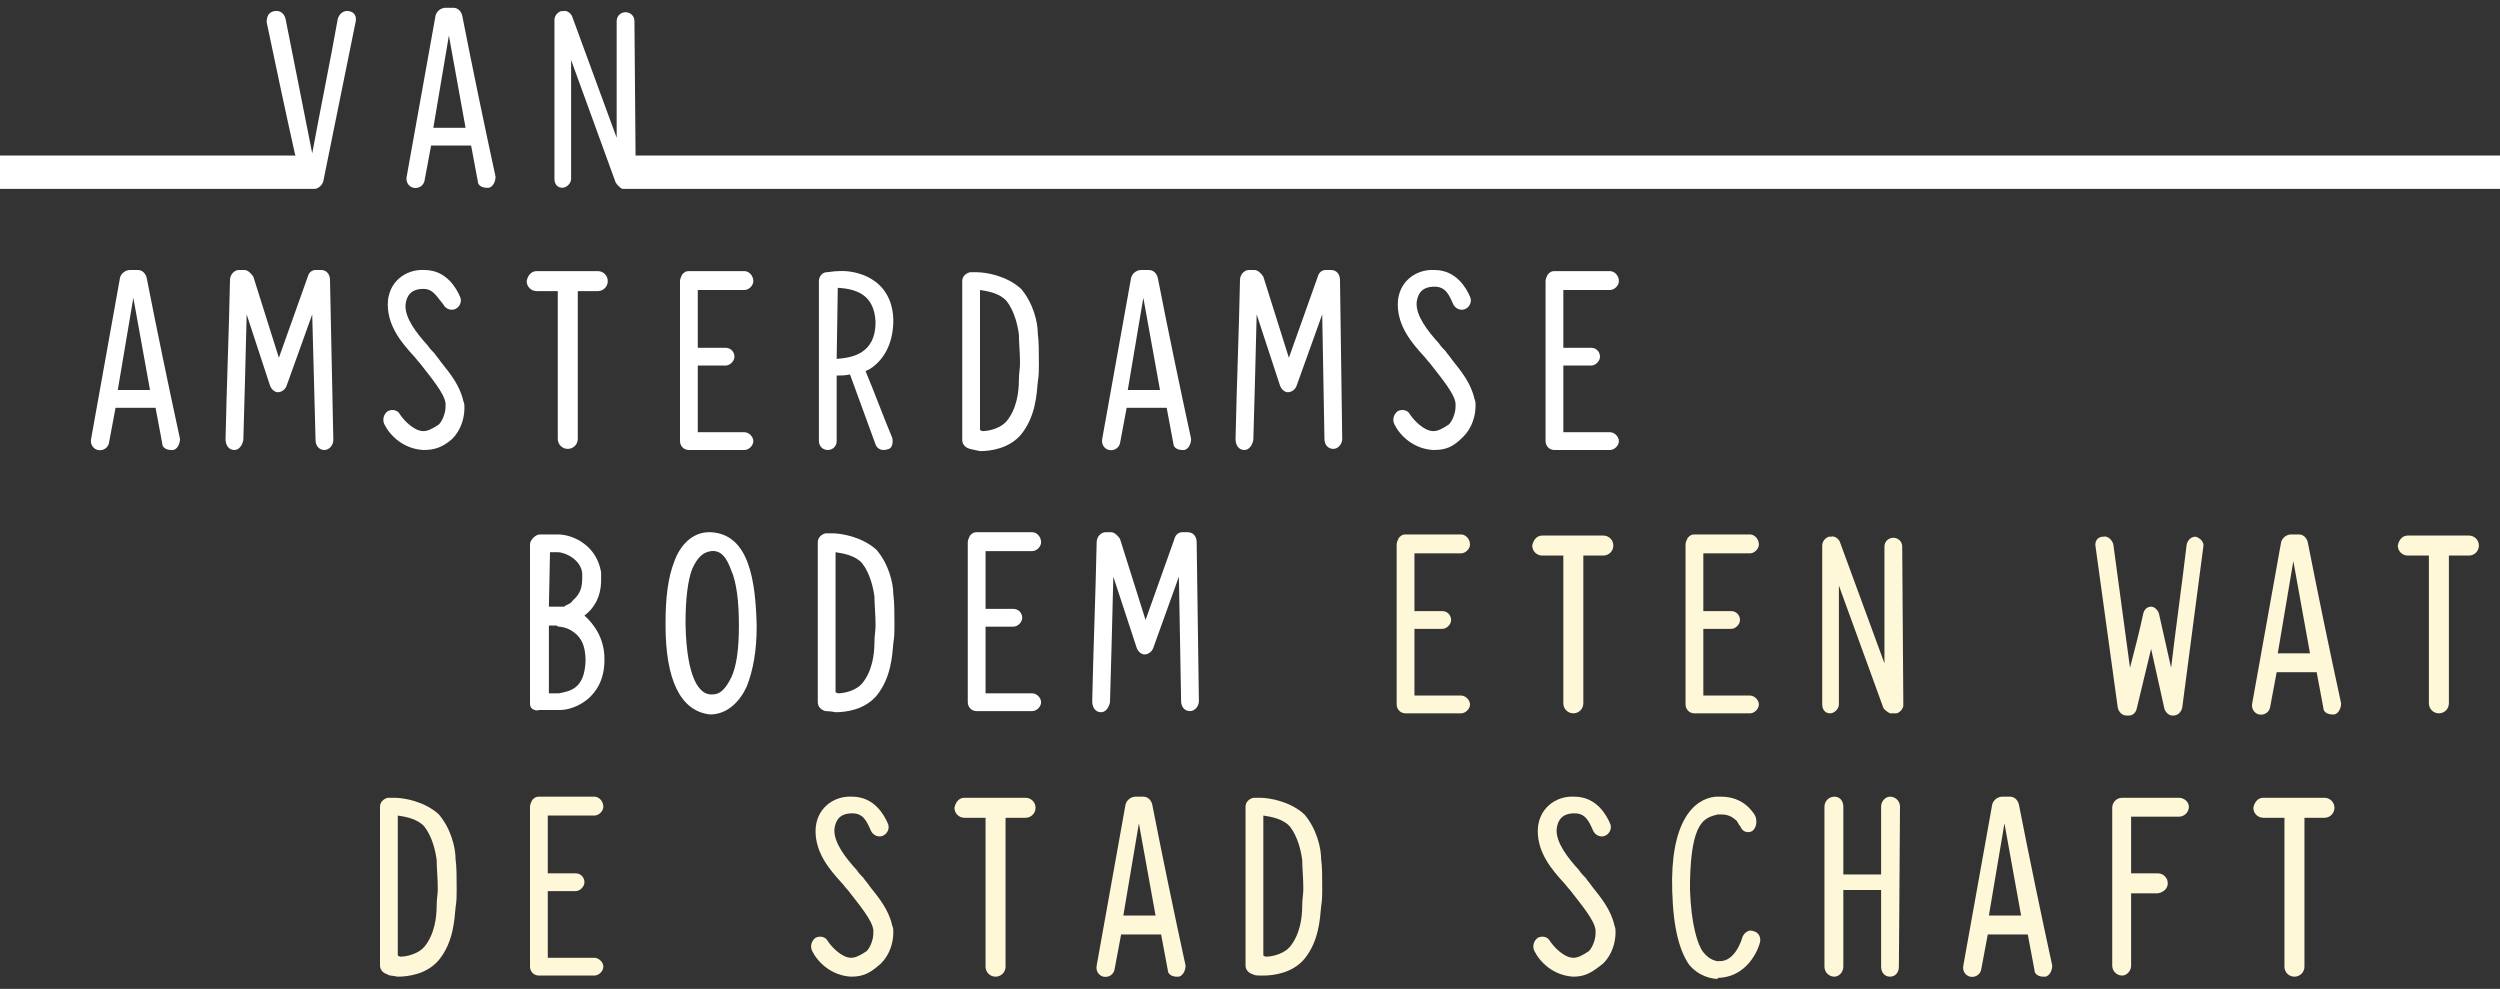 <?xml version="1.0" encoding="UTF-8"?>
<svg width="225px" height="89px" viewBox="0 0 225 89" version="1.1" xmlns="http://www.w3.org/2000/svg" xmlns:xlink="http://www.w3.org/1999/xlink">
    <rect x="0" y="0" width="225" height="89" fill="#333333" stroke="none"/>
    <title>vab-logo v3-02-01</title>
    <g id="Page-1" stroke="none" stroke-width="1" fill="none" fill-rule="evenodd">
        <g id="vab-logo-v3-02-01" fill-rule="nonzero">
            <g id="Group" fill="#FFFFFF">
                <path d="M57.2,14 L57.1,1.9 C57.1,1.4 56.7,1.1 56.3,1.1 C55.9,1.1 55.5,1.4 55.5,1.9 L55.5,12.4 L51.5,1.5 C51.4,1.2 51,0.9 50.7,1 L50.5,1 C50.2,1.1 49.9,1.4 49.9,1.8 L49.9,16.1 C49.9,16.6 50.2,16.9 50.6,16.9 C51,16.9 51.4,16.5 51.4,16.1 L51.4,5.4 L55.4,16.4 C55.5,16.6 55.8,16.9 56,17 L56.2,17 C56.2,17 56.3,17 56.3,17 L56.4,17 L225,17 L225,14 L57.2,14 Z" id="Path"></path>
                <path d="M31.4,1 C30.9,0.9 30.5,1.3 30.4,1.7 C29.8,5.1 28.8,10 28.1,13.8 L25.7,1.7 C25.6,1.3 25.3,0.9 24.7,1 C24.1,1.1 24,1.6 24,2 C24.8,5.8 25.7,10.1 26.6,14.1 C26.6,14 26.5,14 26.5,14 L0,14 L0,17 L27.8,17 L28.3,17 C28.6,17 29,16.7 29.1,16.3 L32,2 C32.1,1.6 32,1.1 31.4,1 Z" id="Path"></path>
                <path d="M40.8,0.7 L40.1,0.7 C39.7,0.7 39.3,1 39.2,1.4 L36.6,15.9 C36.5,16.4 36.8,16.8 37.2,16.9 C37.7,17 38.1,16.7 38.2,16.3 L38.8,13.1 L42.4,13.1 L43,16.3 C43,16.7 43.4,16.9 43.8,16.9 C43.9,16.9 43.9,16.9 44,16.9 C44.4,16.8 44.6,16.3 44.6,15.9 C43.6,11.3 42.5,6 41.6,1.4 C41.5,1 41.2,0.7 40.8,0.7 Z M39,11.5 L40.4,3.2 L41.9,11.5 L39,11.5 Z" id="Shape"></path>
                <path d="M12.4,24.3 L11.7,24.3 C11.3,24.3 10.9,24.6 10.8,25 L8.2,39.5 C8.1,40 8.4,40.4 8.8,40.5 C9.3,40.6 9.7,40.3 9.8,39.9 L10.4,36.7 L14,36.7 L14.6,39.9 C14.6,40.3 15,40.5 15.4,40.5 C15.5,40.5 15.5,40.5 15.6,40.5 C16,40.4 16.2,39.9 16.2,39.5 C15.2,34.9 14.1,29.6 13.2,25 C13.1,24.6 12.8,24.3 12.4,24.3 Z M10.6,35.1 L12,26.8 L13.5,35.1 L10.6,35.1 L10.6,35.1 Z" id="Shape"></path>
                <path d="M28.9,24.3 L28.4,24.3 C28.1,24.3 27.8,24.5 27.7,24.9 L25.1,32.2 L22.8,24.9 C22.6,24.6 22.3,24.3 22,24.3 L21.5,24.3 C21.1,24.3 20.7,24.7 20.7,25.2 C20.6,30 20.4,34.8 20.3,39.5 C20.3,40.1 20.6,40.5 21.1,40.5 C21.5,40.5 21.8,40.1 21.9,39.6 C22,36.2 22.1,32.5 22.2,28.3 L24.3,34.7 C24.4,35 24.7,35.3 25,35.3 C25.4,35.3 25.7,35 25.8,34.7 L28.1,28.3 L28.4,39.6 C28.4,40.1 28.7,40.5 29.2,40.5 C29.6,40.5 30,40.1 30,39.6 L29.7,25.2 C29.7,24.7 29.4,24.3 28.9,24.3 Z" id="Path"></path>
                <path d="M39.7,32.6 C39.5,32.3 39.3,32.1 39.1,31.8 C38.9,31.6 38.7,31.4 38.5,31.1 C37.5,30 36.4,28.6 36.5,27.4 C36.6,26.6 37,26 38.1,26 C39,26 39.3,26.7 39.9,27.4 C40.1,27.8 40.6,28 41,27.8 C41.4,27.6 41.6,27.1 41.4,26.7 C41.1,26 40.2,24.3 38.2,24.3 C36.5,24.2 34.9,25.4 34.9,27.4 C34.9,29.4 36.2,30.9 37.2,32 C37.4,32.2 37.6,32.5 37.8,32.7 C38.8,34 40,35.4 40.1,36.3 L40.1,36.4 C40.1,36.4 40.1,36.5 40.1,36.6 C40.1,37.2 39.8,37.9 39.5,38.2 C38.9,38.6 38.5,38.8 38.1,38.8 C37.3,38.8 36.4,37.9 36,37.3 C35.8,36.9 35.3,36.8 34.9,37 C34.5,37.3 34.4,37.8 34.6,38.2 C35.1,39.2 36.3,40.4 38.1,40.5 C39.2,40.5 39.9,40.2 40.7,39.5 C41.5,38.7 41.8,37.6 41.8,36.7 C41.8,36.5 41.8,36.3 41.7,36.1 C41.4,34.7 40.5,33.6 39.7,32.6 Z" id="Path"></path>
                <path d="M53.8,24.4 C52,24.4 50.1,24.4 48.3,24.4 C47.8,24.4 47.5,24.8 47.4,25.3 C47.4,25.8 47.8,26.2 48.3,26.2 L50.2,26.2 L50.2,39.5 C50.2,40 50.6,40.4 51.1,40.4 C51.6,40.4 52,40 52,39.5 L52,26.2 L53.8,26.2 C54.3,26.2 54.7,25.8 54.7,25.3 C54.7,24.8 54.3,24.4 53.8,24.4 Z" id="Path"></path>
                <path d="M67,26.1 C67.4,26.1 67.8,25.7 67.8,25.3 C67.8,24.8 67.4,24.4 67,24.4 L62,24.4 C61.7,24.4 61.6,24.5 61.4,24.7 C61.3,24.9 61.2,25.1 61.2,25.3 L61.2,39.7 C61.2,40.1 61.5,40.5 62,40.5 L67,40.5 C67.4,40.5 67.8,40.1 67.8,39.7 C67.8,39.3 67.4,38.9 67,38.9 C65.7,38.9 64.2,38.9 62.8,38.9 L62.8,32.9 L65.3,32.9 C65.7,32.9 66.1,32.5 66.1,32.1 C66.1,31.7 65.8,31.3 65.3,31.3 L62.8,31.3 L62.8,26.1 L67,26.1 L67,26.1 Z" id="Path"></path>
                <path d="M80.4,28.8 C80.3,25 77,24.3 75.5,24.4 C75,24.4 74.6,24.5 74.4,24.5 C74,24.5 73.7,24.9 73.7,25.3 L73.7,39.7 C73.7,40.1 74,40.5 74.5,40.5 C74.9,40.5 75.3,40.2 75.3,39.7 L75.3,33.8 C75.6,33.8 76.1,33.8 76.5,33.7 L78.8,40 C78.9,40.3 79.2,40.5 79.5,40.5 C79.6,40.5 79.7,40.5 80,40.4 C80.3,40.3 80.4,39.8 80.3,39.4 C79.5,37.5 78.7,35.3 77.9,33.4 L78.3,33.2 C79.4,32.5 80.4,31.1 80.4,28.8 Z M75.3,32.3 L75.4,25.9 C76.9,26 78.7,26.4 78.8,29 C78.8,31.9 76.6,32.2 75.3,32.3 Z" id="Shape"></path>
                <path d="M88.2,40.6 C89.1,40.6 90.8,40.4 91.9,39.1 C93.2,37.5 93.3,35.5 93.4,34.4 C93.5,33.8 93.5,33.3 93.5,32.8 C93.5,31.7 93.5,30.7 93.4,30 C93.4,29 93,27.3 91.9,26 C90.6,24.8 88.7,24.5 87.9,24.5 C87.6,24.5 87.5,24.5 87.3,24.5 C86.9,24.6 86.6,24.9 86.6,25.3 L86.6,39.6 C86.6,40 86.9,40.3 87.3,40.4 C87.3,40.4 87.7,40.5 88.2,40.6 Z M88.2,26.1 C88.9,26.2 90,26.4 90.6,27.1 C91.3,28 91.6,29.3 91.7,30.1 C91.7,30.8 91.8,31.7 91.8,32.7 C91.8,33.2 91.7,33.6 91.7,34.2 C91.7,35.3 91.5,36.8 90.6,37.9 C90.1,38.5 89.1,38.8 88.4,38.8 L88.2,38.7 L88.2,26.1 Z" id="Shape"></path>
                <path d="M99.8,40.5 C100.3,40.6 100.7,40.3 100.8,39.9 L101.4,36.7 L105,36.7 L105.6,39.9 C105.6,40.3 106,40.5 106.4,40.5 C106.5,40.5 106.5,40.5 106.6,40.5 C107,40.4 107.2,39.9 107.2,39.5 C106.2,34.9 105.1,29.6 104.2,25 C104.1,24.6 103.8,24.3 103.4,24.3 L102.7,24.3 C102.3,24.3 101.9,24.6 101.8,25 L99.2,39.5 C99.1,40 99.4,40.4 99.8,40.5 Z M102.9,26.8 L104.4,35.1 L101.5,35.1 L102.9,26.8 Z" id="Shape"></path>
                <path d="M119.8,24.3 L119.3,24.3 C119,24.3 118.7,24.5 118.6,24.9 L116,32.2 L113.7,24.9 C113.5,24.6 113.2,24.3 112.9,24.3 L112.4,24.3 C112,24.3 111.6,24.7 111.6,25.2 C111.5,30 111.3,34.8 111.2,39.5 C111.2,40.1 111.5,40.5 112,40.5 C112.4,40.5 112.7,40.1 112.8,39.6 C112.9,36.2 113,32.5 113.1,28.3 L115.2,34.7 C115.3,35 115.6,35.3 115.9,35.3 C116.3,35.3 116.6,35 116.7,34.7 L119,28.3 L119.2,39.5 C119.2,40 119.5,40.4 120,40.4 C120.4,40.4 120.8,40 120.8,39.5 L120.6,25.2 C120.6,24.7 120.3,24.3 119.8,24.3 Z" id="Path"></path>
                <path d="M130.7,32.4 C130.5,32.1 130.3,31.9 130.1,31.6 C129.9,31.4 129.7,31.2 129.5,30.9 C128.5,29.8 127.4,28.4 127.5,27.2 C127.6,26.4 128,25.8 129.1,25.8 C130.1,25.8 130.4,26.5 130.8,27.4 C131,27.8 131.5,28 131.9,27.8 C132.3,27.6 132.5,27.1 132.3,26.7 C132,26 131.1,24.3 129.1,24.3 C127.4,24.2 125.8,25.4 125.8,27.4 C125.8,29.4 127.1,30.9 128.1,32 C128.3,32.2 128.5,32.5 128.7,32.7 C129.7,34 130.9,35.4 131,36.3 L131,36.4 C131,36.4 131,36.5 131,36.6 C131,37.2 130.7,37.9 130.4,38.2 C129.8,38.6 129.4,38.8 129,38.8 C128.2,38.8 127.3,37.9 126.9,37.3 C126.7,36.9 126.2,36.8 125.8,37 C125.4,37.3 125.3,37.8 125.5,38.2 C126,39.2 127.2,40.4 129,40.5 C130.2,40.5 130.8,40.2 131.7,39.3 C132.5,38.5 132.8,37.4 132.8,36.5 C132.8,36.3 132.8,36.1 132.7,35.9 C132.4,34.5 131.5,33.4 130.7,32.4 Z" id="Path"></path>
                <path d="M144.9,26.1 C145.3,26.1 145.7,25.7 145.7,25.3 C145.7,24.8 145.3,24.4 144.9,24.4 L139.9,24.4 C139.6,24.4 139.5,24.5 139.3,24.7 C139.2,24.9 139.1,25.1 139.1,25.3 L139.1,39.7 C139.1,40.1 139.4,40.5 139.9,40.5 L144.9,40.5 C145.3,40.5 145.7,40.1 145.7,39.7 C145.7,39.3 145.3,38.9 144.9,38.9 C143.6,38.9 142.1,38.9 140.7,38.9 L140.7,32.9 L143.2,32.9 C143.6,32.9 144,32.5 144,32.1 C144,31.7 143.7,31.3 143.2,31.3 L140.7,31.3 L140.7,26.1 L144.9,26.1 L144.9,26.1 Z" id="Path"></path>
                <path d="M52.6,55.4 C53.4,54.8 54.1,53.8 54.1,52.2 C54.1,52 54.1,51.8 54.1,51.5 C53.7,49.1 51.6,48.1 50.2,48.1 L48.6,48.1 C48.4,48.1 48.2,48.2 48,48.4 C47.8,48.6 47.7,48.8 47.7,49 L47.7,63.2 C47.7,63.5 47.7,63.6 47.9,63.8 C48.1,63.9 48.3,64 48.5,63.9 C48.5,63.9 49.9,63.9 50.4,63.9 C51.7,63.9 54.4,62.8 54.4,59.4 L54.4,59.3 C54.4,57.5 53.5,56.2 52.6,55.4 Z M49.5,49.7 L50.2,49.7 C50.9,49.7 52.3,50.4 52.4,51.6 C52.4,51.7 52.4,52 52.4,52.1 C52.4,53.3 51.9,53.7 51.5,54.1 C51.4,54.3 51.1,54.4 50.9,54.5 C50.8,54.6 50.8,54.6 50.7,54.6 L49.4,54.6 L49.5,49.7 Z M50.3,62.4 C50.2,62.4 49.8,62.4 49.4,62.4 L49.4,56.3 L50.1,56.3 C50.2,56.4 50.3,56.4 50.3,56.4 C50.3,56.4 50.9,56.4 51.5,56.8 C52.1,57.2 52.7,57.8 52.7,59.5 C52.6,62.1 51.2,62.2 50.3,62.4 Z" id="Shape"></path>
                <path d="M64,47.9 C64,47.9 63.9,47.9 63.8,47.9 C62.3,47.9 61.2,49.1 60.7,50.5 C60.1,52 59.9,53.9 59.9,56 L59.9,56.3 C59.9,61.1 61.2,64 63.9,64.3 C65.5,64.3 66.6,63.1 67.2,61.8 C67.8,60.3 68.1,58.5 68.1,56.4 L68.1,56.3 C68,52.2 67.4,48.1 64,47.9 Z M66.5,56.4 C66.5,58.3 66.3,60 65.8,61 C65.2,62.2 64.7,62.5 64.1,62.5 L64,62.5 C63,62.5 61.8,61.2 61.7,56.2 L61.7,55.9 C61.7,54 61.9,52.2 62.3,51.2 C62.8,50.1 63.3,49.7 64,49.6 C64.9,49.5 65.4,50.2 65.8,51.3 C66.3,52.4 66.5,54.2 66.5,56.2 L66.5,56.4 Z" id="Shape"></path>
                <path d="M78.9,49.5 C77.6,48.3 75.7,48 74.9,48 C74.6,48 74.5,48 74.3,48 C73.9,48.1 73.6,48.4 73.6,48.8 L73.6,63.2 C73.6,63.6 73.9,63.9 74.3,64 C74.3,64 74.7,64 75.2,64.1 C76.1,64.1 77.8,63.9 78.9,62.6 C80.2,61 80.3,59 80.4,57.9 C80.5,57.3 80.5,56.8 80.5,56.3 C80.5,55.2 80.5,54.2 80.4,53.5 C80.4,52.5 80,50.8 78.9,49.5 Z M78.7,57.8 C78.7,58.9 78.5,60.4 77.6,61.5 C77.1,62.1 76.1,62.4 75.4,62.4 L75.2,62.3 L75.2,49.7 C75.9,49.8 77,50 77.6,50.7 C78.3,51.6 78.6,52.9 78.7,53.7 C78.7,54.4 78.8,55.3 78.8,56.3 C78.8,56.8 78.7,57.2 78.7,57.8 Z" id="Shape"></path>
                <path d="M92.9,49.6 C93.3,49.6 93.7,49.2 93.7,48.8 C93.7,48.3 93.3,47.9 92.9,47.9 L87.9,47.9 C87.6,47.9 87.5,48 87.3,48.2 C87.2,48.4 87.1,48.6 87.1,48.8 L87.1,63.2 C87.1,63.6 87.4,64 87.9,64 L92.9,64 C93.3,64 93.7,63.6 93.7,63.2 C93.7,62.8 93.3,62.4 92.9,62.4 C91.6,62.4 90.1,62.4 88.7,62.4 L88.7,56.4 L91.2,56.4 C91.6,56.4 92,56 92,55.6 C92,55.2 91.7,54.8 91.2,54.8 L88.7,54.8 L88.7,49.6 L92.9,49.6 L92.9,49.6 Z" id="Path"></path>
                <path d="M106.9,47.9 L106.4,47.9 C106.1,47.9 105.8,48.1 105.7,48.5 L103.1,55.8 L100.8,48.5 C100.6,48.2 100.3,47.9 100,47.9 L99.5,47.9 C99.1,47.9 98.7,48.3 98.7,48.8 C98.6,53.6 98.4,58.4 98.3,63.1 C98.3,63.7 98.6,64.1 99.1,64.1 C99.5,64.1 99.8,63.7 99.9,63.2 C100,59.8 100.1,56.1 100.2,51.9 L102.3,58.3 C102.4,58.6 102.7,58.9 103,58.9 C103.4,58.9 103.7,58.6 103.8,58.3 L106.1,51.9 L106.3,63.1 C106.3,63.6 106.6,64 107.1,64 C107.5,64 107.9,63.6 107.9,63.1 L107.7,48.8 C107.7,48.3 107.4,47.9 106.9,47.9 Z" id="Path"></path>
            </g>
            <g id="Group" transform="translate(34, 48)" fill="#FEF7D8">
                <path d="M93.3,8.6 L93.3,14.6 C94.7,14.6 96.2,14.6 97.5,14.6 C97.9,14.6 98.3,15 98.3,15.4 C98.3,15.8 97.9,16.2 97.5,16.2 L92.5,16.2 C92,16.2 91.7,15.8 91.7,15.4 L91.7,1 C91.7,0.8 91.8,0.6 91.9,0.4 C92.1,0.2 92.2,0.1 92.5,0.1 L97.5,0.1 C97.9,0.1 98.3,0.5 98.3,1 C98.3,1.4 97.9,1.8 97.5,1.8 L93.3,1.8 L93.3,7 L95.8,7 C96.3,7 96.6,7.4 96.6,7.8 C96.6,8.2 96.2,8.6 95.8,8.6 C95.8,8.6 93.3,8.6 93.3,8.6 Z" id="Path"></path>
                <path d="M106.7,2 L104.8,2 C104.3,2 103.9,1.6 103.9,1.1 C104,0.6 104.3,0.2 104.8,0.2 C106.6,0.2 108.5,0.2 110.3,0.2 C110.8,0.2 111.2,0.6 111.2,1.1 C111.2,1.6 110.8,2 110.3,2 L108.5,2 L108.5,15.3 C108.5,15.8 108.1,16.2 107.6,16.2 C107.1,16.2 106.7,15.8 106.7,15.3 L106.7,2 L106.7,2 Z" id="Path"></path>
                <path d="M119.3,8.6 L119.3,14.6 C120.7,14.6 122.2,14.6 123.5,14.6 C123.9,14.6 124.3,15 124.3,15.4 C124.3,15.8 123.9,16.2 123.5,16.2 L118.5,16.2 C118,16.2 117.7,15.8 117.7,15.4 L117.7,1 C117.7,0.8 117.8,0.6 117.9,0.4 C118.1,0.2 118.2,0.1 118.5,0.1 L123.5,0.1 C123.9,0.1 124.3,0.5 124.3,1 C124.3,1.4 123.9,1.8 123.5,1.8 L119.3,1.8 L119.3,7 L121.8,7 C122.3,7 122.6,7.4 122.6,7.8 C122.6,8.2 122.2,8.6 121.8,8.6 C121.8,8.6 119.3,8.6 119.3,8.6 Z" id="Path"></path>
                <path d="M136.1,16.2 C135.9,16.1 135.6,15.9 135.5,15.7 L131.5,4.7 L131.5,15.4 C131.5,15.8 131.1,16.2 130.7,16.2 C130.3,16.2 130,15.9 130,15.4 L130,1.1 C130,0.7 130.3,0.4 130.6,0.3 L130.8,0.3 C131.1,0.2 131.5,0.5 131.6,0.8 L135.6,11.7 L135.6,1.2 C135.6,0.7 136,0.4 136.4,0.4 C136.8,0.4 137.2,0.7 137.2,1.2 L137.3,15.5 C137.3,15.7 137.1,16 136.9,16.1 C136.8,16.2 136.7,16.2 136.5,16.2 C136.4,16.2 136.4,16.2 136.3,16.2 L136.1,16.2 L136.1,16.2 Z" id="Path"></path>
                <path d="M157.4,16.4 C157,16.4 156.7,16.1 156.6,15.7 L154.6,1.2 C154.5,0.7 154.8,0.3 155.3,0.3 C155.7,0.2 156.1,0.6 156.2,1 L157.7,12.1 C158.1,10.6 158.6,8.6 158.9,7.2 C159,6.8 159.3,6.6 159.6,6.6 C159.9,6.6 160.2,6.9 160.3,7.2 L161.4,12.1 C161.8,8.7 162.4,4.4 162.8,1 C162.9,0.6 163.2,0.3 163.6,0.3 C164,0.4 164.4,0.8 164.3,1.2 C163.7,5.8 163,11.1 162.4,15.7 C162.3,16.1 162,16.4 161.6,16.4 L161.5,16.4 C161.2,16.4 160.9,16.1 160.8,15.8 L159.6,10.4 C159.2,12.1 158.7,14.1 158.3,15.8 C158.2,16.2 157.9,16.4 157.6,16.4 C157.6,16.4 157.4,16.4 157.4,16.4 Z" id="Path"></path>
                <path d="M171.3,0.8 C171.4,0.4 171.8,0.1 172.2,0.1 L172.9,0.1 C173.3,0.1 173.6,0.4 173.7,0.8 C174.6,5.4 175.7,10.7 176.7,15.3 C176.7,15.7 176.5,16.2 176.1,16.3 C176,16.3 176,16.3 175.9,16.3 C175.5,16.3 175.1,16.1 175.1,15.7 L174.5,12.5 L170.9,12.5 L170.3,15.7 C170.2,16.1 169.8,16.4 169.3,16.3 C168.9,16.2 168.6,15.8 168.7,15.3 L171.3,0.8 Z M171,10.8 L173.9,10.8 L172.4,2.5 L171,10.8 Z" id="Shape"></path>
                <path d="M184.6,2 L182.7,2 C182.2,2 181.8,1.6 181.8,1.1 C181.9,0.6 182.2,0.2 182.7,0.2 C184.5,0.2 186.4,0.2 188.2,0.2 C188.7,0.2 189.1,0.6 189.1,1.1 C189.1,1.6 188.7,2 188.2,2 L186.4,2 L186.4,15.3 C186.4,15.8 186,16.2 185.5,16.2 C185,16.2 184.6,15.8 184.6,15.3 L184.6,2 L184.6,2 Z" id="Path"></path>
                <path d="M0.9,39.7 C0.5,39.6 0.2,39.3 0.2,38.9 L0.2,24.6 C0.2,24.2 0.5,23.9 0.9,23.8 C1.1,23.8 1.2,23.8 1.5,23.8 C2.3,23.8 4.2,24.1 5.5,25.3 C6.6,26.6 7,28.3 7,29.3 C7.1,30 7.1,31 7.1,32.1 C7.1,32.6 7.1,33.1 7,33.7 C6.9,34.8 6.8,36.8 5.5,38.4 C4.4,39.7 2.7,39.9 1.8,39.9 C1.3,39.8 0.9,39.8 0.9,39.7 L0.9,39.7 Z M2,38.1 C2.7,38.1 3.7,37.8 4.2,37.2 C5.1,36.1 5.3,34.6 5.3,33.5 C5.3,32.9 5.4,32.5 5.4,32 C5.4,31 5.3,30.1 5.3,29.4 C5.2,28.6 4.9,27.3 4.2,26.4 C3.6,25.7 2.5,25.5 1.8,25.4 L1.8,38 L2,38.1 Z" id="Shape"></path>
                <path d="M15.3,32.2 L15.3,38.2 C16.7,38.2 18.2,38.2 19.5,38.2 C19.9,38.2 20.3,38.6 20.3,39 C20.3,39.4 19.9,39.8 19.5,39.8 L14.5,39.8 C14,39.8 13.7,39.4 13.7,39 L13.7,24.6 C13.7,24.4 13.8,24.2 13.9,24 C14.1,23.8 14.2,23.7 14.5,23.7 L19.5,23.7 C19.9,23.7 20.3,24.1 20.3,24.6 C20.3,25 19.9,25.4 19.5,25.4 L15.3,25.4 L15.3,30.6 L17.8,30.6 C18.3,30.6 18.6,31 18.6,31.4 C18.6,31.8 18.2,32.2 17.8,32.2 C17.8,32.2 15.3,32.2 15.3,32.2 Z" id="Path"></path>
                <path d="M42.6,39.9 C40.8,39.8 39.6,38.6 39.1,37.6 L39.1,37.6 C38.9,37.2 39,36.7 39.4,36.4 C39.8,36.2 40.3,36.3 40.5,36.7 C40.9,37.3 41.8,38.2 42.6,38.2 C43,38.2 43.4,38 44,37.6 C44.3,37.3 44.6,36.6 44.6,36 C44.6,35.9 44.6,35.8 44.6,35.8 L44.6,35.7 C44.5,34.8 43.3,33.4 42.3,32.1 C42.1,31.9 41.9,31.6 41.7,31.4 C40.7,30.3 39.4,28.8 39.4,26.8 C39.4,24.8 41,23.6 42.7,23.7 C44.7,23.7 45.6,25.4 45.9,26.1 C46.1,26.5 45.9,27 45.5,27.2 C45.1,27.4 44.6,27.2 44.4,26.8 C44,25.9 43.7,25.2 42.7,25.2 C41.6,25.2 41.2,25.8 41.1,26.6 C41,27.8 42.1,29.2 43.1,30.3 C43.3,30.6 43.5,30.8 43.7,31 C43.9,31.3 44.1,31.5 44.3,31.8 C45.1,32.8 46,33.9 46.3,35.3 C46.4,35.5 46.4,35.7 46.4,35.9 C46.4,36.8 46.1,37.9 45.3,38.7 C44.4,39.5 43.8,39.9 42.6,39.9 Z" id="Path"></path>
                <path d="M54.7,25.6 L52.8,25.6 C52.3,25.6 51.9,25.2 51.9,24.7 C52,24.2 52.3,23.8 52.8,23.8 C54.6,23.8 56.5,23.8 58.3,23.8 C58.8,23.8 59.2,24.2 59.2,24.7 C59.2,25.2 58.8,25.6 58.3,25.6 L56.5,25.6 L56.5,39 C56.5,39.5 56.1,39.9 55.6,39.9 C55.1,39.9 54.7,39.5 54.7,39 C54.7,39 54.7,25.6 54.7,25.6 Z" id="Path"></path>
                <path d="M67.3,24.4 C67.4,24 67.8,23.7 68.2,23.7 L68.9,23.7 C69.3,23.7 69.6,24 69.7,24.4 C70.6,29 71.7,34.3 72.7,38.9 C72.7,39.3 72.5,39.8 72.1,39.9 C72,39.9 72,39.9 71.9,39.9 C71.5,39.9 71.1,39.7 71.1,39.3 L70.5,36.1 L66.9,36.1 L66.3,39.3 C66.2,39.7 65.8,40 65.3,39.9 C64.9,39.8 64.6,39.4 64.7,38.9 L67.3,24.4 Z M67.1,34.4 L70,34.4 L68.5,26.1 L67.1,34.4 Z" id="Shape"></path>
                <path d="M78.8,39.7 C78.4,39.6 78.1,39.3 78.1,38.9 L78.1,24.6 C78.1,24.2 78.4,23.9 78.8,23.8 C79,23.8 79.1,23.8 79.4,23.8 C80.2,23.8 82.1,24.1 83.4,25.3 C84.5,26.6 84.9,28.3 84.9,29.3 C85,30 85,30.9 85,32 C85,32.5 85,33 84.9,33.6 C84.8,34.7 84.7,36.7 83.4,38.3 C82.3,39.6 80.6,39.8 79.7,39.8 C79.2,39.8 78.9,39.8 78.8,39.7 L78.8,39.7 Z M79.9,38.1 C80.6,38.1 81.6,37.8 82.1,37.2 C83,36.1 83.2,34.6 83.2,33.5 C83.2,32.9 83.3,32.5 83.3,32 C83.3,31 83.2,30.1 83.2,29.4 C83.1,28.6 82.8,27.3 82.1,26.4 C81.5,25.7 80.4,25.5 79.7,25.4 L79.7,38 L79.9,38.1 Z" id="Shape"></path>
                <path d="M107.6,39.9 C105.8,39.8 104.6,38.6 104.1,37.6 L104.1,37.6 C103.9,37.2 104,36.7 104.4,36.4 C104.8,36.2 105.3,36.3 105.5,36.7 C105.9,37.3 106.8,38.2 107.6,38.2 C108,38.2 108.4,38 109,37.6 C109.3,37.3 109.6,36.6 109.6,36 C109.6,35.9 109.6,35.8 109.6,35.8 L109.6,35.7 C109.5,34.8 108.3,33.4 107.3,32.1 C107.1,31.9 106.9,31.6 106.7,31.4 C105.7,30.3 104.4,28.8 104.4,26.8 C104.4,24.8 106,23.6 107.7,23.7 C109.7,23.7 110.6,25.4 110.9,26.1 C111.1,26.5 110.9,27 110.5,27.2 C110.1,27.4 109.6,27.2 109.4,26.8 C109,25.9 108.7,25.2 107.7,25.2 C106.6,25.2 106.2,25.8 106.1,26.6 C106,27.8 107.1,29.2 108.1,30.3 C108.3,30.6 108.5,30.8 108.7,31 C108.9,31.3 109.1,31.5 109.3,31.8 C110.1,32.8 111,33.9 111.3,35.3 C111.4,35.5 111.4,35.7 111.4,35.9 C111.4,36.8 111.1,37.9 110.3,38.7 C109.3,39.5 108.7,39.9 107.6,39.9 Z" id="Path"></path>
                <path d="M120.6,40.1 C120.1,40.1 118.9,39.9 118,38.8 C117.2,37.6 116.6,35.7 116.5,32.2 C116.3,26 118.4,23.9 120.4,23.7 C120.6,23.7 120.8,23.7 120.9,23.7 C123,23.7 123.8,25.2 123.9,25.3 C124.2,25.8 124.1,26.5 123.7,26.8 C123.3,27 122.8,26.9 122.6,26.3 C122.6,26.3 122.5,26.3 122.5,26.2 C122.4,26 122.2,25.7 122.2,25.8 C121.9,25.5 121.5,25.3 120.9,25.3 L120.6,25.3 C119.4,25.6 118.2,25.9 118.1,31.4 C118.1,31.6 118.1,31.9 118.1,32.1 C118.2,35.2 118.8,37.1 119.3,37.7 C119.7,38.2 120.1,38.4 120.5,38.5 C120.6,38.5 120.6,38.5 120.7,38.5 C122.2,38.6 122.8,36.4 122.8,36.4 C122.9,36 123.4,35.6 123.8,35.8 C124.3,35.9 124.5,36.4 124.4,36.8 C124.4,36.9 123.6,39.8 120.8,40 L120.6,40 L120.6,40.1 L120.6,40.1 Z" id="Path"></path>
                <path d="M136.1,39.9 C135.6,39.9 135.3,39.5 135.3,39 L135.3,32.1 L131.9,32.1 L131.9,39 C131.9,39.5 131.5,39.9 131.1,39.9 C130.6,39.9 130.2,39.5 130.2,39 L130.2,24.6 C130.2,24.1 130.6,23.7 131.1,23.7 C131.6,23.7 131.9,24.1 131.9,24.6 L131.9,30.7 L135.3,30.7 L135.3,24.6 C135.3,24.1 135.7,23.7 136.1,23.7 C136.6,23.7 137,24.1 137,24.6 L136.9,39 C136.9,39.5 136.6,39.9 136.1,39.9 Z" id="Path"></path>
                <path d="M145.3,24.4 C145.4,24 145.8,23.7 146.2,23.7 L146.9,23.7 C147.3,23.7 147.6,24 147.7,24.4 C148.6,29 149.7,34.3 150.7,38.9 C150.7,39.3 150.5,39.8 150.1,39.9 C150,39.9 150,39.9 149.9,39.9 C149.5,39.9 149.1,39.7 149.1,39.3 L148.5,36.1 L144.9,36.1 L144.3,39.3 C144.2,39.7 143.8,40 143.3,39.9 C142.9,39.8 142.6,39.4 142.7,38.9 L145.3,24.4 Z M145,34.4 L147.9,34.4 L146.4,26.1 L145,34.4 Z" id="Shape"></path>
                <path d="M157.8,32.4 L157.8,38.9 C157.8,39.4 157.4,39.8 157,39.8 C156.5,39.8 156.1,39.4 156.1,38.9 L156.1,24.7 C156.1,24.2 156.5,23.8 157,23.8 L162.1,23.8 C162.6,23.8 163,24.2 163,24.6 C163,25.1 162.6,25.5 162.1,25.5 L157.8,25.5 L157.8,30.6 L160.2,30.6 C160.7,30.6 161.1,31 161.1,31.5 C161.1,31.9 160.8,32.3 160.2,32.4 L157.8,32.4 Z" id="Path"></path>
                <path d="M171.6,25.6 L169.7,25.6 C169.2,25.6 168.8,25.2 168.8,24.7 C168.9,24.2 169.2,23.8 169.7,23.8 C171.5,23.8 173.4,23.8 175.2,23.8 C175.7,23.8 176.1,24.2 176.1,24.7 C176.1,25.2 175.7,25.6 175.2,25.6 L173.4,25.6 L173.4,39 C173.4,39.5 173,39.9 172.5,39.9 C172,39.9 171.6,39.5 171.6,39 L171.6,25.6 L171.6,25.6 Z" id="Path"></path>
            </g>
        </g>
    </g>
</svg>